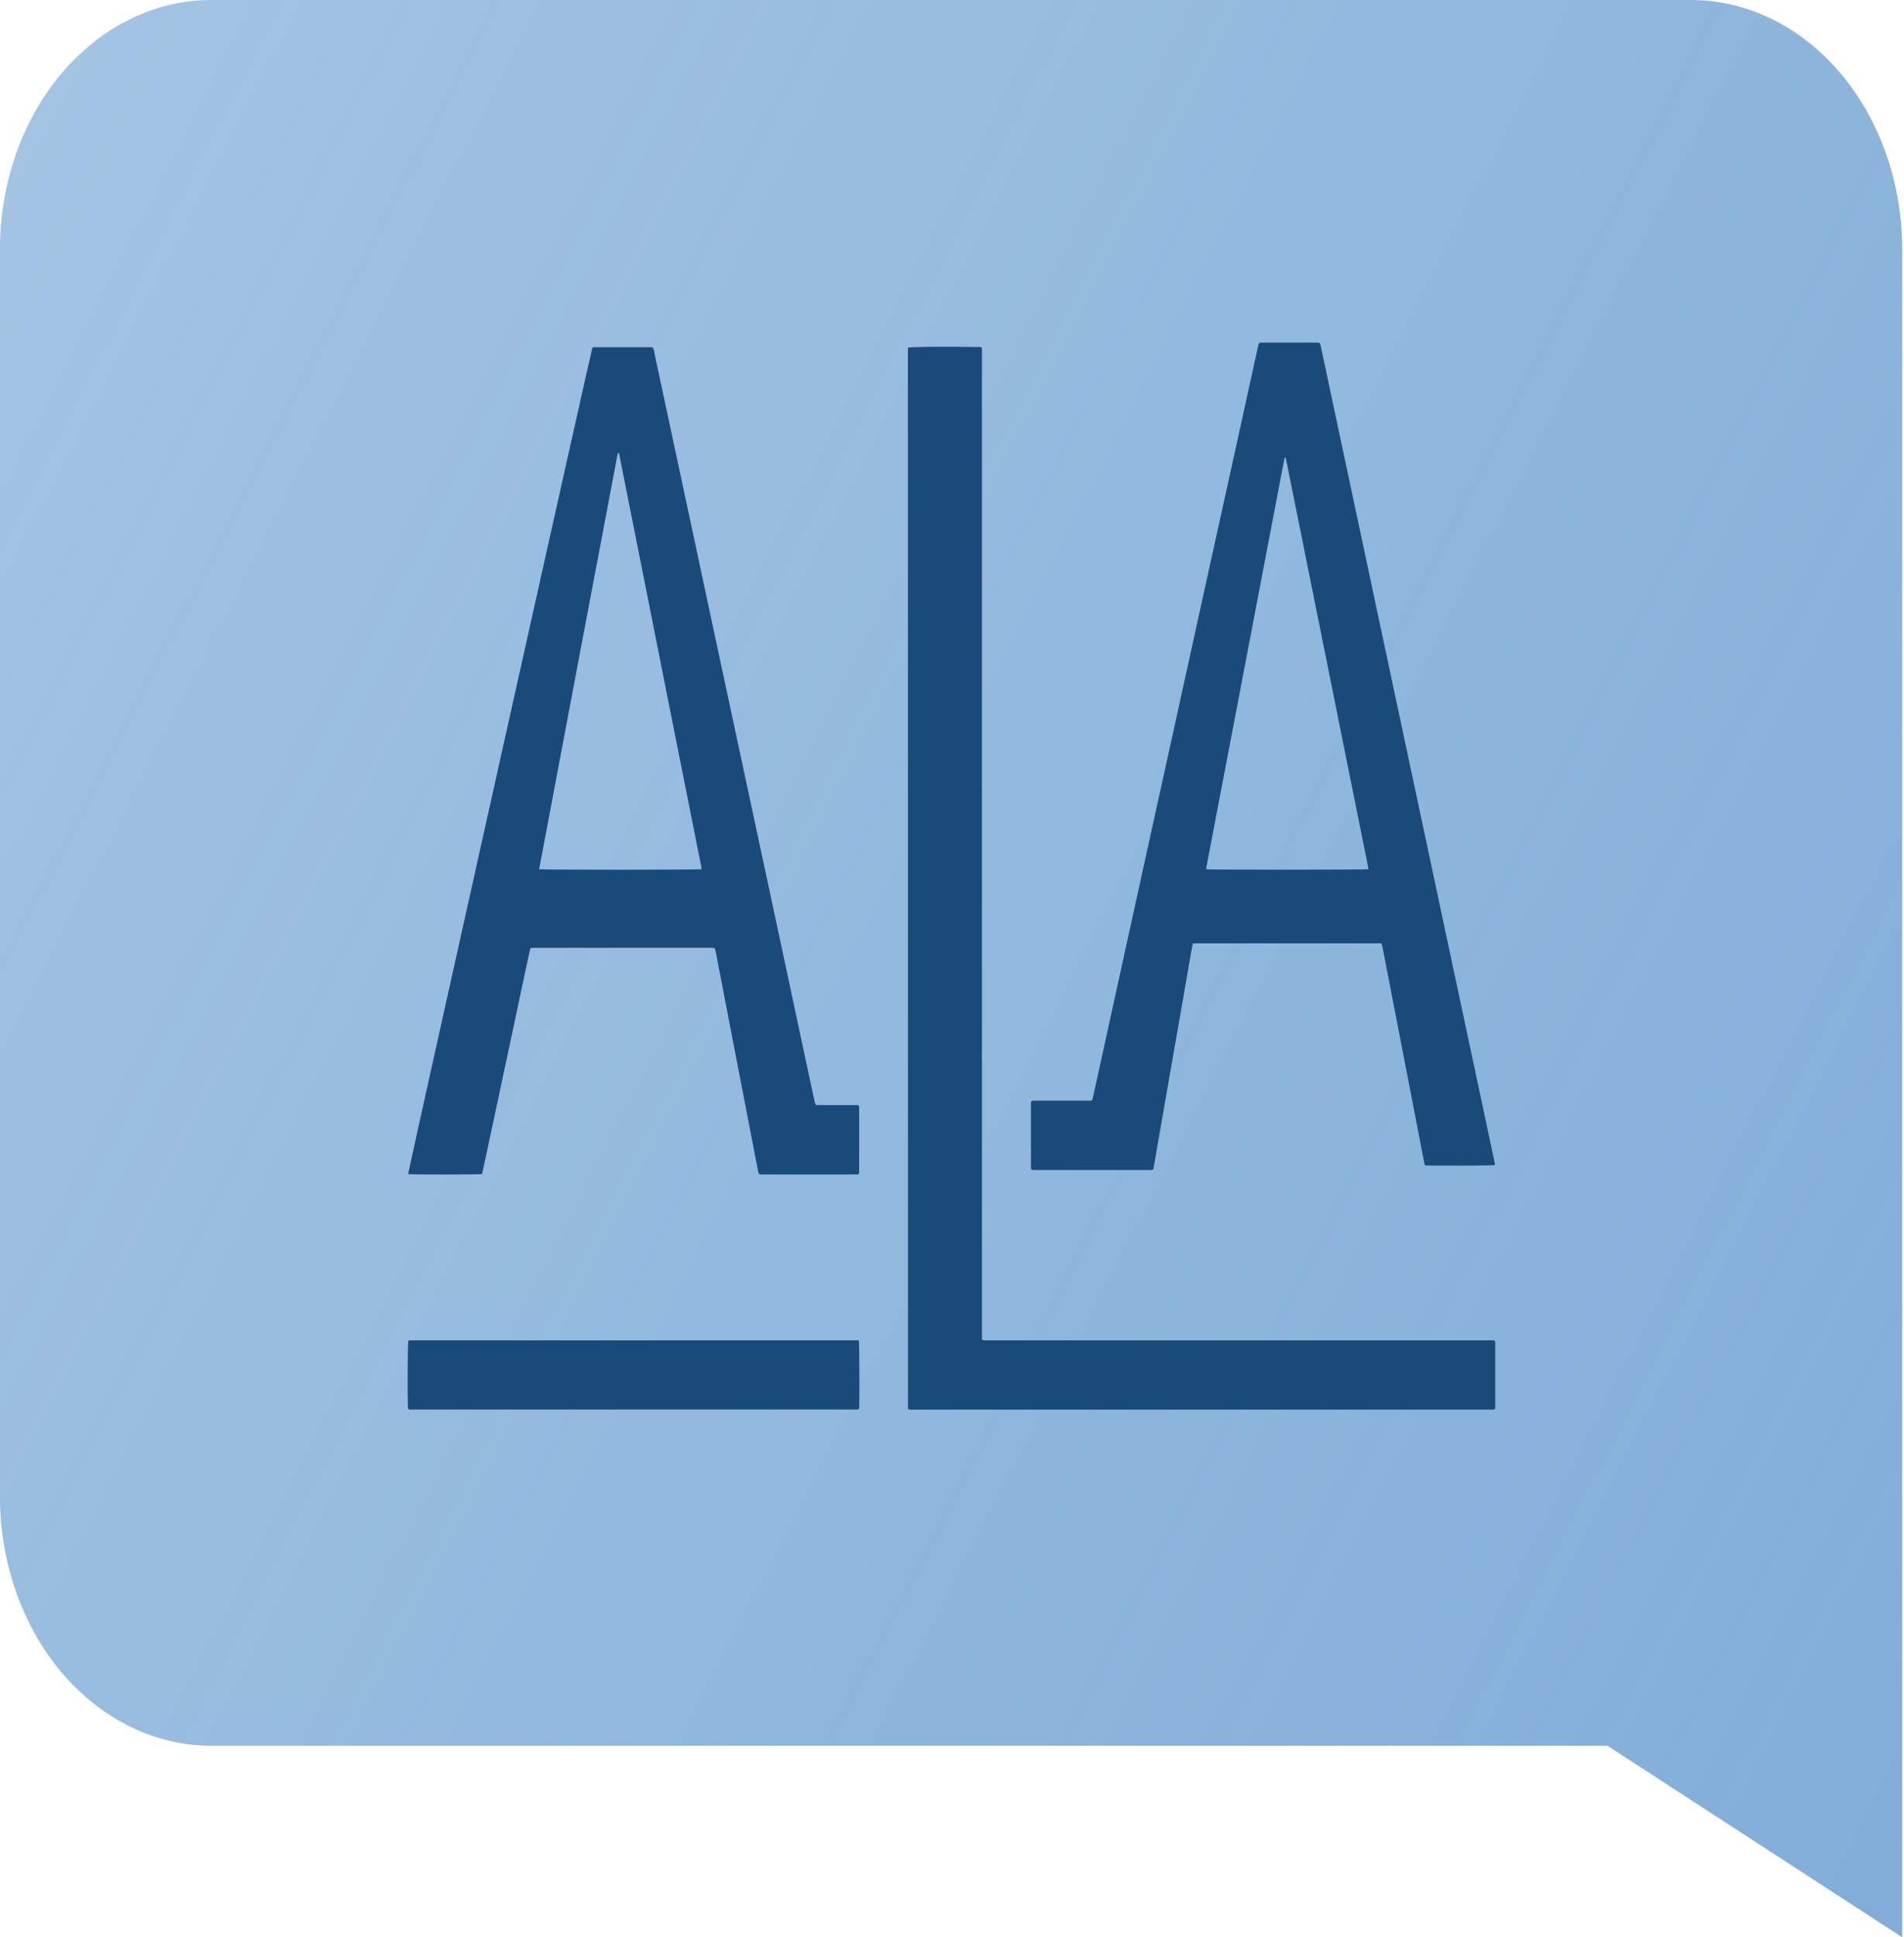 <?xml version="1.0" encoding="UTF-8"?> <svg xmlns="http://www.w3.org/2000/svg" width="59" height="60" viewBox="0 0 59 60" fill="none"><path d="M-0.002 46.345C-0.002 48.393 0.688 50.358 1.916 51.807C3.145 53.255 4.811 54.069 6.548 54.069H49.813L58.945 60V7.724C58.945 5.676 58.255 3.711 57.027 2.262C55.799 0.814 54.133 0 52.396 0H6.548C4.811 0 3.145 0.814 1.916 2.262C0.688 3.711 -0.002 5.676 -0.002 7.724V46.345Z" fill="url(#paint0_linear_7121_30834)"></path><path d="M25.29 34.227C25.722 34.227 26.162 34.227 26.59 34.227C26.63 34.26 26.623 34.293 26.623 34.325C26.623 34.972 26.623 35.622 26.623 36.269C26.623 36.3 26.626 36.332 26.617 36.349C26.594 36.374 26.574 36.374 26.556 36.374C25.547 36.374 24.539 36.374 23.537 36.374C23.498 36.336 23.496 36.296 23.489 36.258C23.229 34.916 22.969 33.572 22.709 32.231C22.535 31.327 22.36 30.422 22.187 29.518C22.178 29.47 22.165 29.423 22.156 29.381C22.124 29.352 22.093 29.356 22.061 29.356C22.03 29.356 21.999 29.356 21.967 29.356C20.183 29.356 18.398 29.356 16.616 29.356C16.558 29.356 16.5 29.347 16.432 29.372C16.262 30.144 16.101 30.922 15.935 31.699C15.769 32.478 15.603 33.254 15.437 34.033C15.271 34.81 15.107 35.588 14.939 36.361C14.816 36.38 12.774 36.38 12.657 36.363C12.657 36.347 12.655 36.329 12.657 36.312C12.713 35.989 18.32 10.866 18.356 10.77C18.383 10.748 18.416 10.752 18.445 10.752C19.008 10.752 19.571 10.752 20.136 10.752C20.167 10.752 20.199 10.748 20.232 10.768C20.27 10.835 20.275 10.917 20.291 10.995C20.562 12.252 20.831 13.511 21.1 14.771C21.402 16.181 21.703 17.594 22.005 19.005C22.364 20.683 22.725 22.36 23.084 24.038C23.359 25.322 23.635 26.608 23.911 27.892C24.241 29.425 24.568 30.96 24.895 32.493C25.009 33.032 25.126 33.568 25.24 34.106C25.249 34.144 25.254 34.184 25.29 34.227ZM16.706 26.922C16.836 26.942 21.62 26.942 21.73 26.922C21.743 26.877 21.73 26.835 21.721 26.791C21.68 26.593 21.642 26.397 21.602 26.199C21.425 25.309 21.248 24.419 21.071 23.531C20.905 22.699 20.739 21.866 20.573 21.032C20.414 20.24 20.257 19.446 20.1 18.654C19.934 17.826 19.768 16.998 19.605 16.168C19.465 15.476 19.329 14.784 19.192 14.09C19.188 14.066 19.188 14.037 19.145 14.028C18.329 18.326 17.517 22.619 16.706 26.922Z" fill="#1A4A7A"></path><path d="M42.805 29.217C40.886 29.217 38.967 29.217 37.048 29.217C37.021 29.217 36.996 29.222 36.961 29.224C36.871 29.691 36.797 30.159 36.714 30.623C36.631 31.091 36.55 31.556 36.47 32.023C36.389 32.49 36.306 32.955 36.225 33.423C36.145 33.89 36.062 34.355 35.981 34.822C35.9 35.289 35.82 35.755 35.739 36.219C35.683 36.246 35.633 36.237 35.584 36.237C34.86 36.237 34.134 36.237 33.41 36.237C32.977 36.237 32.544 36.237 32.112 36.237C32.062 36.237 32.013 36.235 31.975 36.233C31.939 36.206 31.946 36.177 31.946 36.151C31.946 35.49 31.946 34.827 31.946 34.166C31.946 34.148 31.95 34.13 31.953 34.112C31.997 34.077 32.049 34.09 32.096 34.09C32.623 34.088 33.15 34.09 33.676 34.09C33.726 34.09 33.775 34.09 33.813 34.09C33.858 34.061 33.86 34.023 33.867 33.99C34.019 33.3 34.172 32.611 34.322 31.921C34.49 31.157 34.658 30.392 34.824 29.629C35.082 28.454 35.34 27.282 35.598 26.107C35.837 25.021 36.077 23.933 36.317 22.847C36.575 21.677 36.831 20.506 37.088 19.338C37.362 18.094 37.638 16.85 37.911 15.607C38.167 14.441 38.422 13.277 38.68 12.111C38.781 11.653 38.882 11.194 38.983 10.736C38.989 10.7 39.001 10.667 39.01 10.634C39.036 10.609 39.07 10.611 39.102 10.611C39.673 10.611 40.245 10.611 40.819 10.611C40.841 10.611 40.864 10.616 40.877 10.616C40.913 10.64 40.915 10.671 40.922 10.703C41.137 11.713 41.352 12.721 41.568 13.731C41.772 14.688 41.975 15.644 42.179 16.601C42.383 17.553 42.585 18.508 42.787 19.46C42.989 20.404 43.191 21.347 43.392 22.293C43.578 23.163 43.762 24.033 43.948 24.903C44.141 25.808 44.334 26.712 44.527 27.617C44.693 28.396 44.858 29.173 45.024 29.951C45.219 30.868 45.417 31.787 45.612 32.704C45.804 33.605 45.995 34.504 46.188 35.405C46.23 35.601 46.271 35.799 46.313 35.995C46.32 36.026 46.331 36.055 46.313 36.086C46.212 36.102 44.374 36.108 44.168 36.093C44.141 36.077 44.141 36.048 44.136 36.024C44.038 35.519 43.939 35.016 43.843 34.511C43.713 33.834 43.581 33.16 43.451 32.484C43.309 31.761 43.17 31.035 43.029 30.312C42.964 29.978 42.901 29.645 42.836 29.311C42.832 29.284 42.818 29.255 42.805 29.217ZM42.408 26.921C41.559 22.707 40.713 18.501 39.866 14.298C39.857 14.258 39.848 14.22 39.839 14.18C39.839 14.176 39.835 14.171 39.832 14.169C39.83 14.167 39.826 14.167 39.826 14.167C39.808 14.171 39.803 14.185 39.801 14.198C38.994 18.424 38.187 22.649 37.38 26.874C37.378 26.89 37.382 26.908 37.382 26.923C37.501 26.941 42.283 26.941 42.408 26.921Z" fill="#1A4A7A"></path><path d="M28.142 10.764C28.276 10.74 29.451 10.733 30.312 10.749C30.348 10.749 30.384 10.742 30.413 10.764C30.417 10.769 30.422 10.773 30.422 10.777C30.424 10.782 30.424 10.786 30.426 10.791C30.426 10.795 30.428 10.8 30.428 10.804C30.428 10.809 30.428 10.813 30.428 10.818C30.428 10.822 30.428 10.826 30.428 10.831C30.428 10.835 30.428 10.84 30.428 10.844C30.428 10.853 30.428 10.862 30.428 10.871C30.428 10.875 30.428 10.88 30.428 10.884C30.428 10.893 30.428 10.902 30.428 10.911C30.428 21.064 30.428 31.219 30.428 41.372C30.428 41.381 30.428 41.39 30.428 41.399C30.428 41.403 30.428 41.408 30.428 41.412C30.428 41.416 30.428 41.421 30.428 41.425C30.428 41.43 30.428 41.434 30.428 41.439C30.428 41.443 30.428 41.448 30.428 41.452C30.428 41.456 30.428 41.461 30.431 41.465C30.431 41.47 30.431 41.474 30.433 41.479C30.435 41.483 30.437 41.486 30.44 41.492C30.457 41.517 30.487 41.512 30.514 41.512C30.563 41.514 30.612 41.512 30.662 41.512C35.82 41.512 40.978 41.512 46.134 41.512C46.195 41.512 46.26 41.497 46.322 41.53C46.327 41.552 46.334 41.572 46.334 41.594C46.334 42.273 46.334 42.954 46.334 43.621C46.309 43.659 46.28 43.659 46.253 43.659C46.213 43.659 46.172 43.659 46.132 43.659C40.2 43.659 34.266 43.659 28.335 43.659C28.272 43.659 28.209 43.666 28.155 43.65C28.146 43.639 28.144 43.637 28.142 43.633C28.14 43.628 28.137 43.624 28.137 43.621C28.135 32.694 28.135 21.767 28.133 10.84C28.137 10.815 28.14 10.793 28.142 10.764Z" fill="#1A4A7A"></path><path d="M26.612 41.513C26.63 41.633 26.636 43.282 26.625 43.58C26.625 43.602 26.627 43.624 26.603 43.649C26.594 43.651 26.576 43.655 26.558 43.655C21.938 43.655 17.317 43.655 12.695 43.655C12.681 43.655 12.67 43.649 12.661 43.647C12.636 43.622 12.641 43.593 12.641 43.566C12.625 43.119 12.634 41.646 12.652 41.531C12.679 41.506 12.71 41.513 12.742 41.513C12.778 41.511 12.813 41.513 12.849 41.513C17.371 41.513 21.893 41.513 26.414 41.513C26.479 41.511 26.54 41.513 26.612 41.513Z" fill="#1A4A7A"></path><defs><linearGradient id="paint0_linear_7121_30834" x1="111.996" y1="57.5" x2="-0.004" y2="-3.4382e-06" gradientUnits="userSpaceOnUse"><stop stop-color="#6CA0D2"></stop><stop offset="1" stop-color="#6CA0D2" stop-opacity="0.62"></stop></linearGradient></defs></svg> 